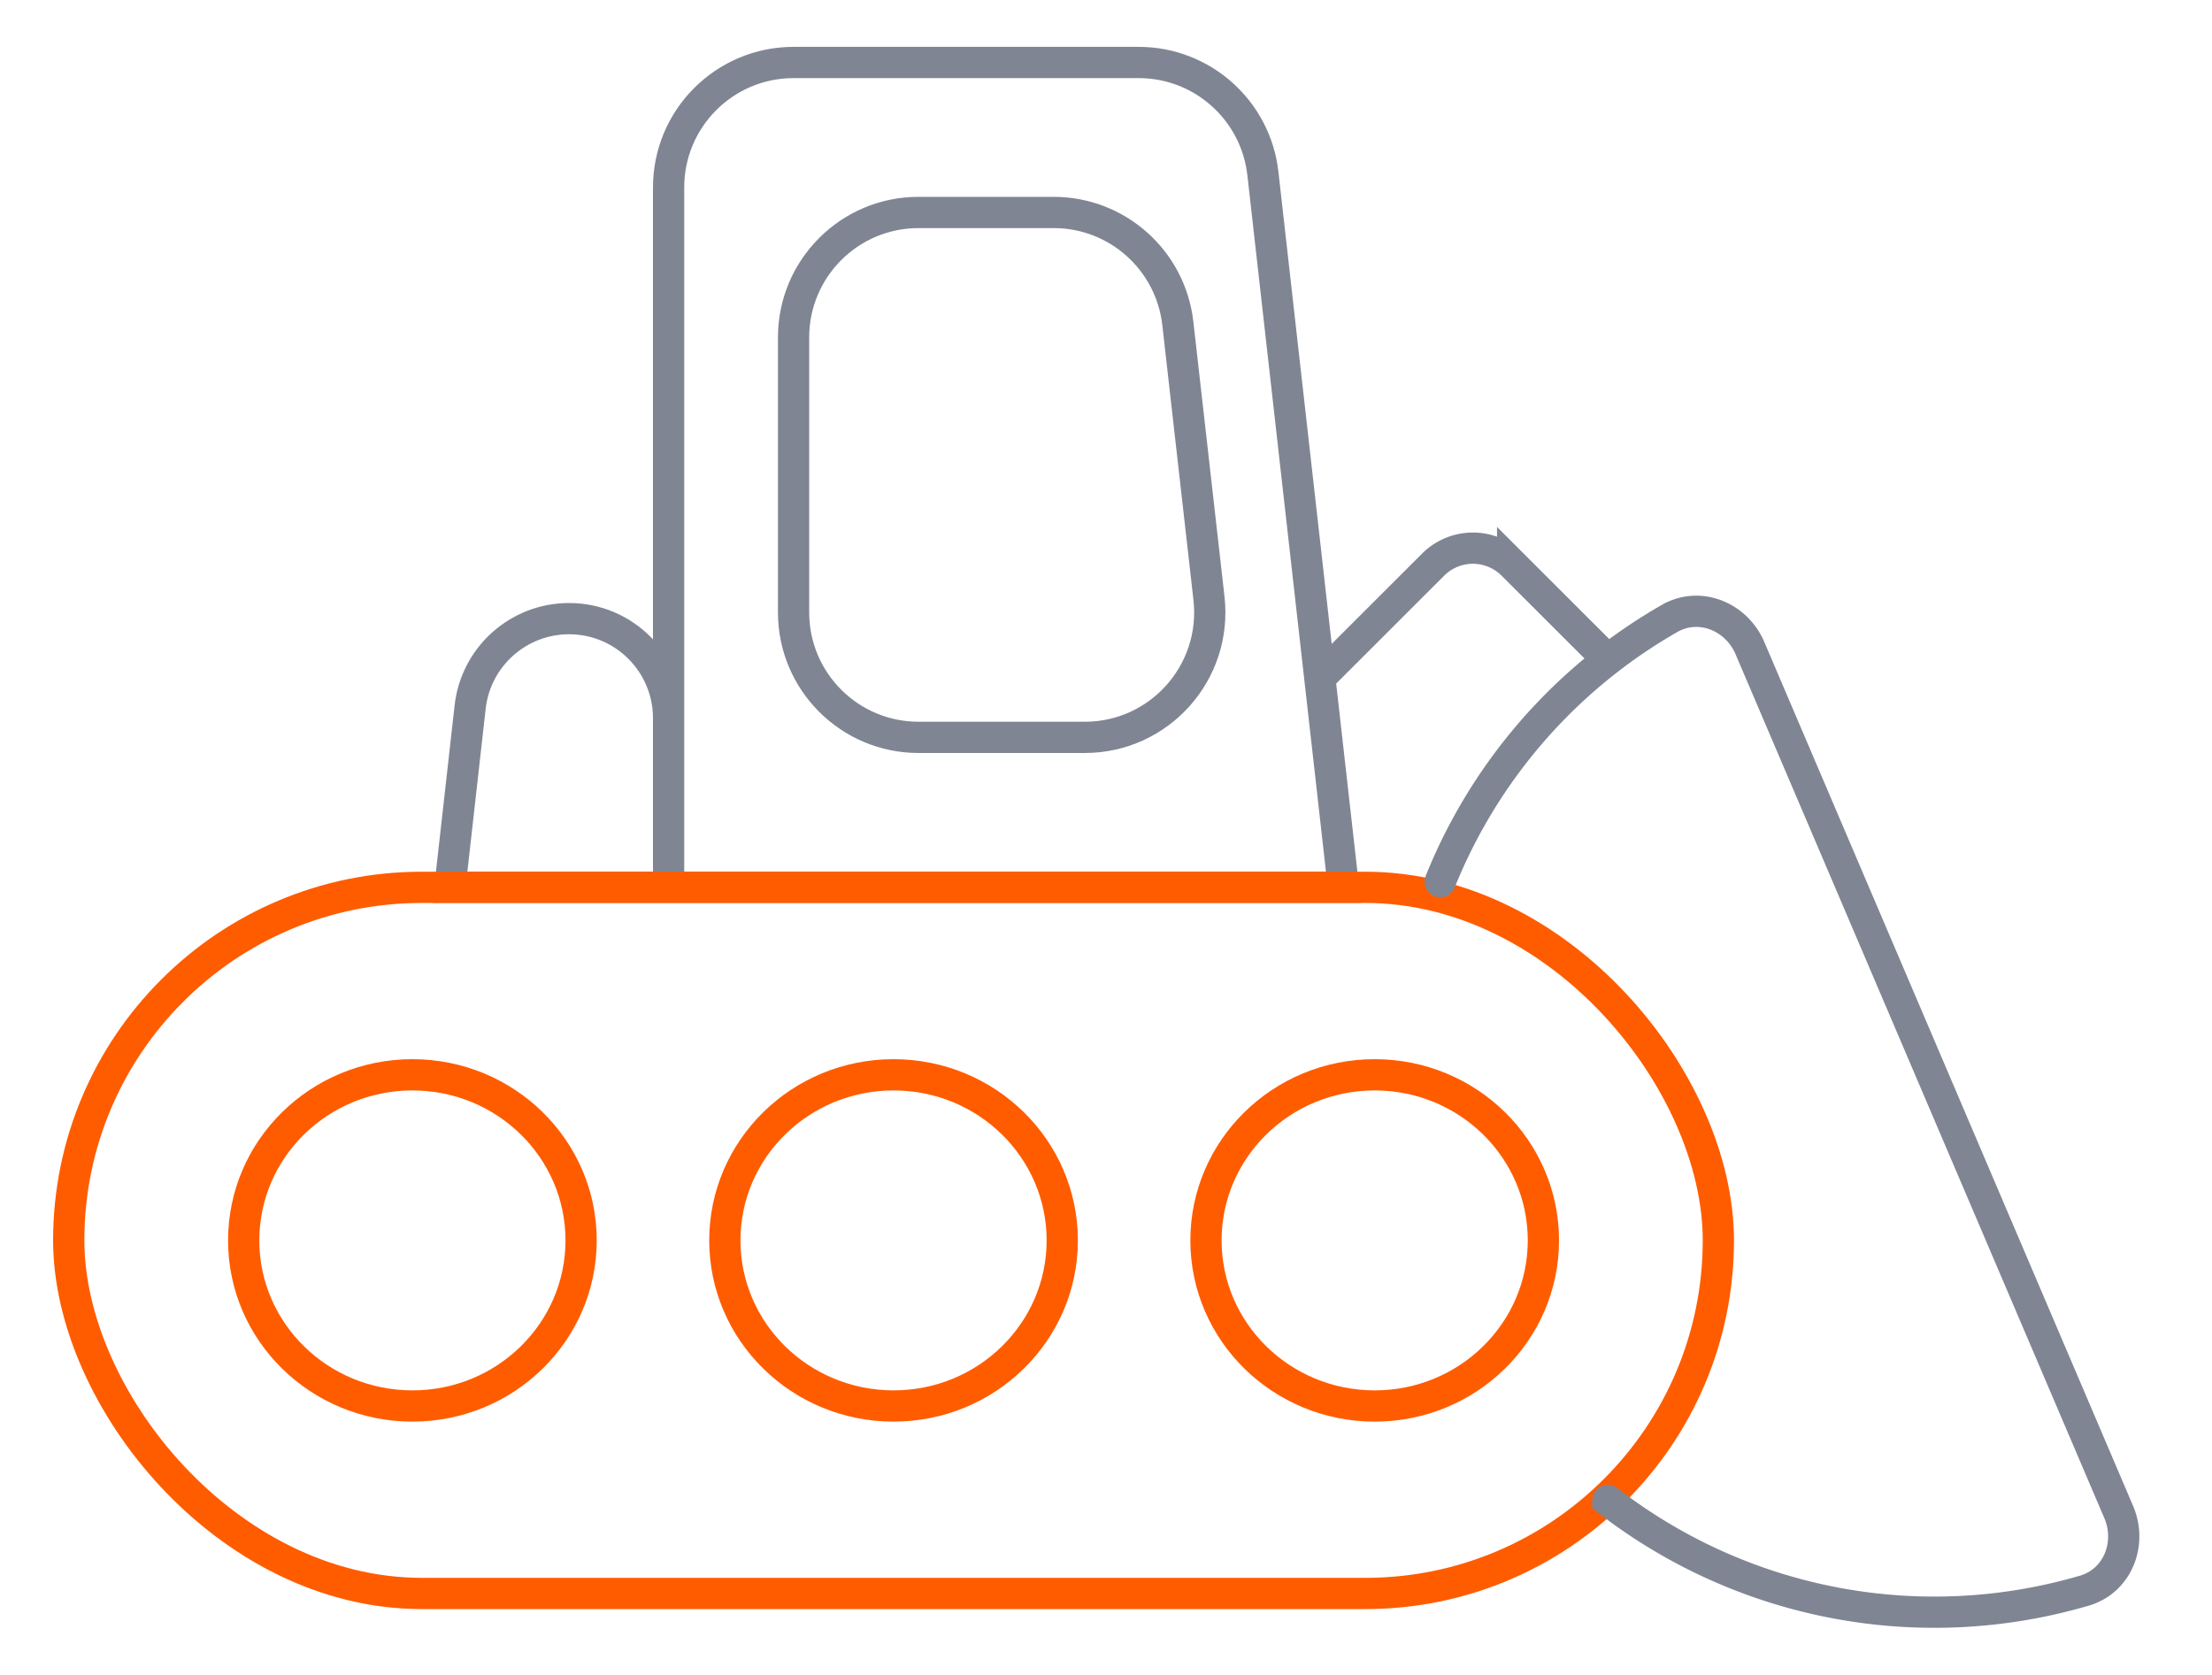 <?xml version="1.0" encoding="UTF-8"?> <svg xmlns="http://www.w3.org/2000/svg" width="354" height="268" fill="none"><path stroke="#808593" stroke-linecap="round" stroke-width="5" d="M107 30c0-11.046 8.954-20 20-20h55.234c10.177 0 18.732 7.643 19.873 17.757L215 142H107V30ZM107 114.93C107 106.132 99.868 99 91.07 99v0c-8.11 0-14.926 6.093-15.831 14.153L72 142h35v-27.07Z"></path><path stroke="#808593" stroke-linecap="round" stroke-width="5" d="M127 54c0-11.046 8.954-20 20-20h21.621c10.174 0 18.727 7.639 19.873 17.748l4.985 44C194.823 107.61 185.544 118 173.606 118H147c-11.046 0-20-8.954-20-20V54Z"></path><rect width="264" height="113" x="11" y="142" stroke="#FF5C00" stroke-linecap="round" stroke-width="5" rx="56.5"></rect><path stroke="#808593" stroke-linecap="round" stroke-width="5" d="M230.487 141.088a85.16 85.16 0 0 1 26.828-35.509m0 134.544a85.31 85.31 0 0 0 76.27 14.426c5.302-1.556 7.656-7.496 5.486-12.578l-59.018-138.253c-2.167-5.077-8.076-7.487-12.867-4.744a85.245 85.245 0 0 0-9.871 6.605m0 0-15.238-15.224a9 9 0 0 0-12.722 0L212 107.694"></path><ellipse cx="143" cy="198.5" stroke="#FF5C00" stroke-linecap="round" stroke-width="5" rx="27" ry="26.5"></ellipse><ellipse cx="220" cy="198.5" stroke="#FF5C00" stroke-linecap="round" stroke-width="5" rx="27" ry="26.5"></ellipse><ellipse cx="66" cy="198.5" stroke="#FF5C00" stroke-linecap="round" stroke-width="5" rx="27" ry="26.5"></ellipse></svg> 
